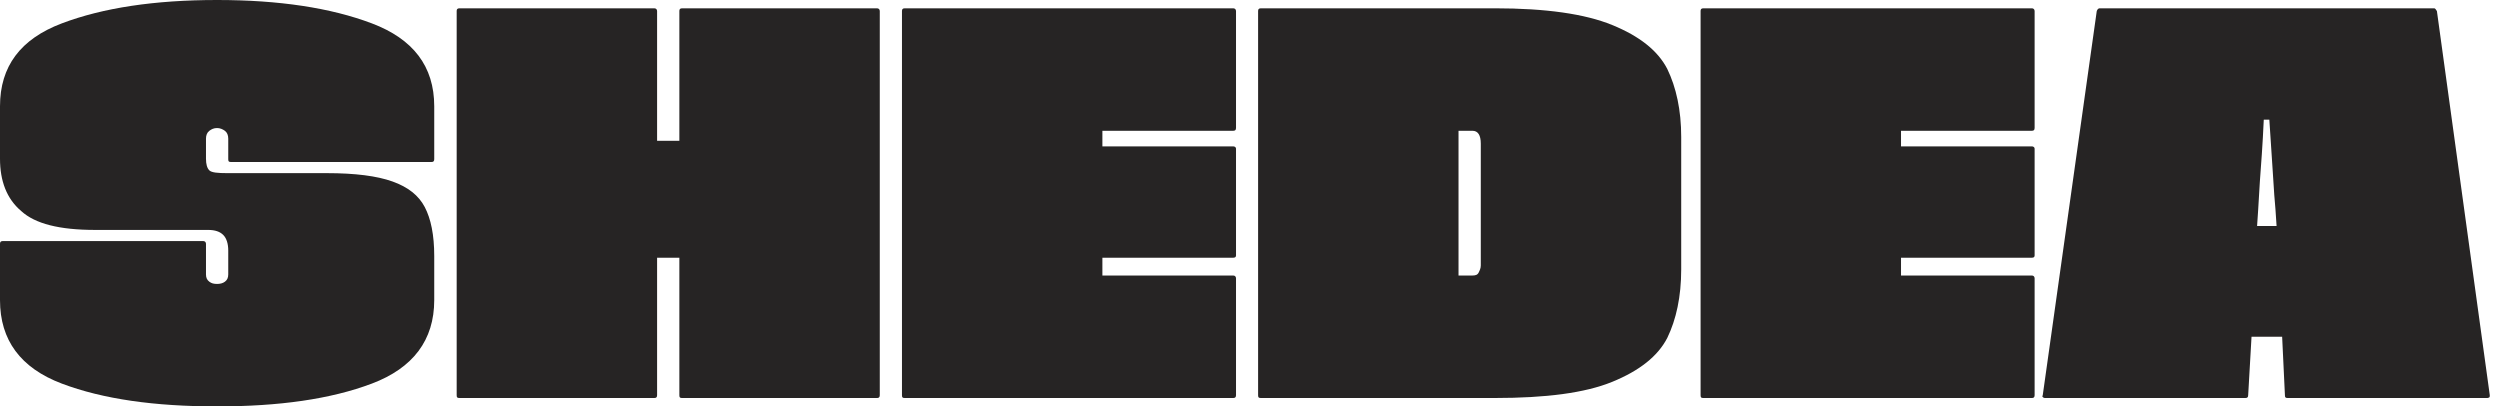 <svg width="203" height="33" viewBox="0 0 203 33" fill="none" xmlns="http://www.w3.org/2000/svg">
<path d="M202.126 32.273C202.036 32.318 201.991 32.318 201.945 32.318L185.762 32.318C185.581 32.318 185.536 32.273 185.536 32.092L185.31 27.345L182.824 27.345L182.552 32.092C182.552 32.273 182.462 32.318 182.326 32.318L166.098 32.318C166.007 32.318 165.962 32.318 165.917 32.273C165.826 32.227 165.826 32.182 165.871 32.092L170.256 0.9C170.302 0.764 170.392 0.674 170.482 0.674L197.651 0.674C197.741 0.674 197.787 0.764 197.877 0.9L202.171 32.092C202.171 32.182 202.171 32.227 202.126 32.273ZM184.858 18.349L184.767 16.993C184.722 16.496 184.632 15.456 184.541 13.829L184.27 9.715L183.818 9.715C183.728 11.794 183.592 13.467 183.502 14.733L183.366 16.993L183.276 18.349L184.858 18.349Z" fill="#262424"/>
<path d="M154.362 10.619L154.362 11.885L164.985 11.885C165.121 11.885 165.211 11.975 165.211 12.066L165.211 20.745C165.211 20.881 165.121 20.926 164.985 20.926L154.362 20.926L154.362 22.372L164.985 22.372C165.121 22.372 165.211 22.463 165.211 22.599L165.211 32.092C165.211 32.273 165.121 32.318 164.985 32.318L138.314 32.318C138.133 32.318 138.088 32.273 138.088 32.092L138.088 0.9C138.088 0.764 138.133 0.674 138.314 0.674L164.985 0.674C165.121 0.674 165.211 0.764 165.211 0.9L165.211 10.393C165.211 10.574 165.121 10.619 164.985 10.619L154.362 10.619Z" fill="#262424"/>
<path d="M130.909 2.03C133.124 2.934 134.616 4.109 135.384 5.601C136.108 7.093 136.514 8.946 136.514 11.116L136.514 21.875C136.514 24.09 136.108 25.944 135.384 27.436C134.616 28.927 133.124 30.103 130.909 31.007C128.694 31.911 125.529 32.318 121.371 32.318L102.384 32.318C102.203 32.318 102.158 32.273 102.158 32.092L102.158 0.9C102.158 0.764 102.203 0.674 102.384 0.674L121.371 0.674C125.529 0.674 128.694 1.126 130.909 2.03ZM120.24 11.659C120.24 10.981 120.014 10.619 119.562 10.619L118.432 10.619L118.432 22.372L119.562 22.372C119.788 22.372 119.969 22.327 120.06 22.146C120.15 21.966 120.24 21.785 120.24 21.559L120.24 11.659Z" fill="#262424"/>
<path d="M89.514 10.619L89.514 11.885L100.137 11.885C100.273 11.885 100.364 11.975 100.364 12.066L100.364 20.745C100.364 20.881 100.273 20.926 100.137 20.926L89.514 20.926L89.514 22.372L100.137 22.372C100.273 22.372 100.364 22.463 100.364 22.599L100.364 32.092C100.364 32.273 100.273 32.318 100.137 32.318L73.466 32.318C73.285 32.318 73.24 32.273 73.24 32.092L73.24 0.9C73.24 0.764 73.285 0.674 73.466 0.674L100.137 0.674C100.273 0.674 100.364 0.764 100.364 0.9L100.364 10.393C100.364 10.574 100.273 10.619 100.137 10.619L89.514 10.619Z" fill="#262424"/>
<path d="M71.438 0.9L71.438 32.092C71.438 32.273 71.348 32.318 71.212 32.318L55.39 32.318C55.209 32.318 55.164 32.273 55.164 32.092L55.164 20.926L53.356 20.926L53.356 32.092C53.356 32.273 53.266 32.318 53.13 32.318L37.308 32.318C37.127 32.318 37.082 32.273 37.082 32.092L37.082 0.9C37.082 0.764 37.127 0.674 37.308 0.674L53.13 0.674C53.266 0.674 53.356 0.764 53.356 0.9L53.356 11.433L55.164 11.433L55.164 0.9C55.164 0.764 55.209 0.674 55.39 0.674L71.212 0.674C71.348 0.674 71.438 0.764 71.438 0.9Z" fill="#262424"/>
<path d="M5.018 31.147C1.673 29.881 9.94131e-07 27.62 8.76983e-07 24.366L7.1265e-07 19.8C7.07769e-07 19.664 0.045 19.574 0.226 19.574L16.5 19.574C16.636 19.574 16.726 19.664 16.726 19.8L16.726 22.286C16.726 22.558 16.816 22.738 16.997 22.874C17.178 23.01 17.359 23.055 17.63 23.055C17.856 23.055 18.082 23.01 18.263 22.874C18.444 22.738 18.534 22.558 18.534 22.286L18.534 20.343C18.534 19.8 18.399 19.348 18.127 19.077C17.856 18.805 17.449 18.67 16.907 18.67L7.73 18.67C4.837 18.67 2.848 18.173 1.718 17.133C0.542 16.138 5.28793e-07 14.692 4.63711e-07 12.884L3.10768e-07 8.634C1.9362e-07 5.379 1.673 3.164 5.018 1.899C8.363 0.633 12.567 4.53127e-07 17.63 6.35682e-07C22.648 8.16607e-07 26.852 0.633 30.197 1.899C33.542 3.164 35.26 5.379 35.26 8.634L35.26 12.929C35.26 13.11 35.17 13.155 35.034 13.155L18.76 13.155C18.579 13.155 18.534 13.11 18.534 12.929L18.534 11.256C18.534 10.985 18.444 10.759 18.263 10.623C18.082 10.488 17.856 10.397 17.63 10.397C17.359 10.397 17.178 10.488 16.997 10.623C16.816 10.759 16.726 10.985 16.726 11.256L16.726 12.884C16.726 13.336 16.816 13.652 16.997 13.833C17.178 14.014 17.675 14.059 18.444 14.059L26.536 14.059C28.841 14.059 30.604 14.285 31.87 14.737C33.136 15.189 33.995 15.867 34.492 16.816C34.989 17.766 35.26 19.077 35.26 20.794L35.26 24.366C35.26 27.62 33.542 29.881 30.197 31.147C26.852 32.412 22.648 33 17.63 33C12.567 33 8.363 32.412 5.018 31.147Z" fill="#262424"/>
</svg>
